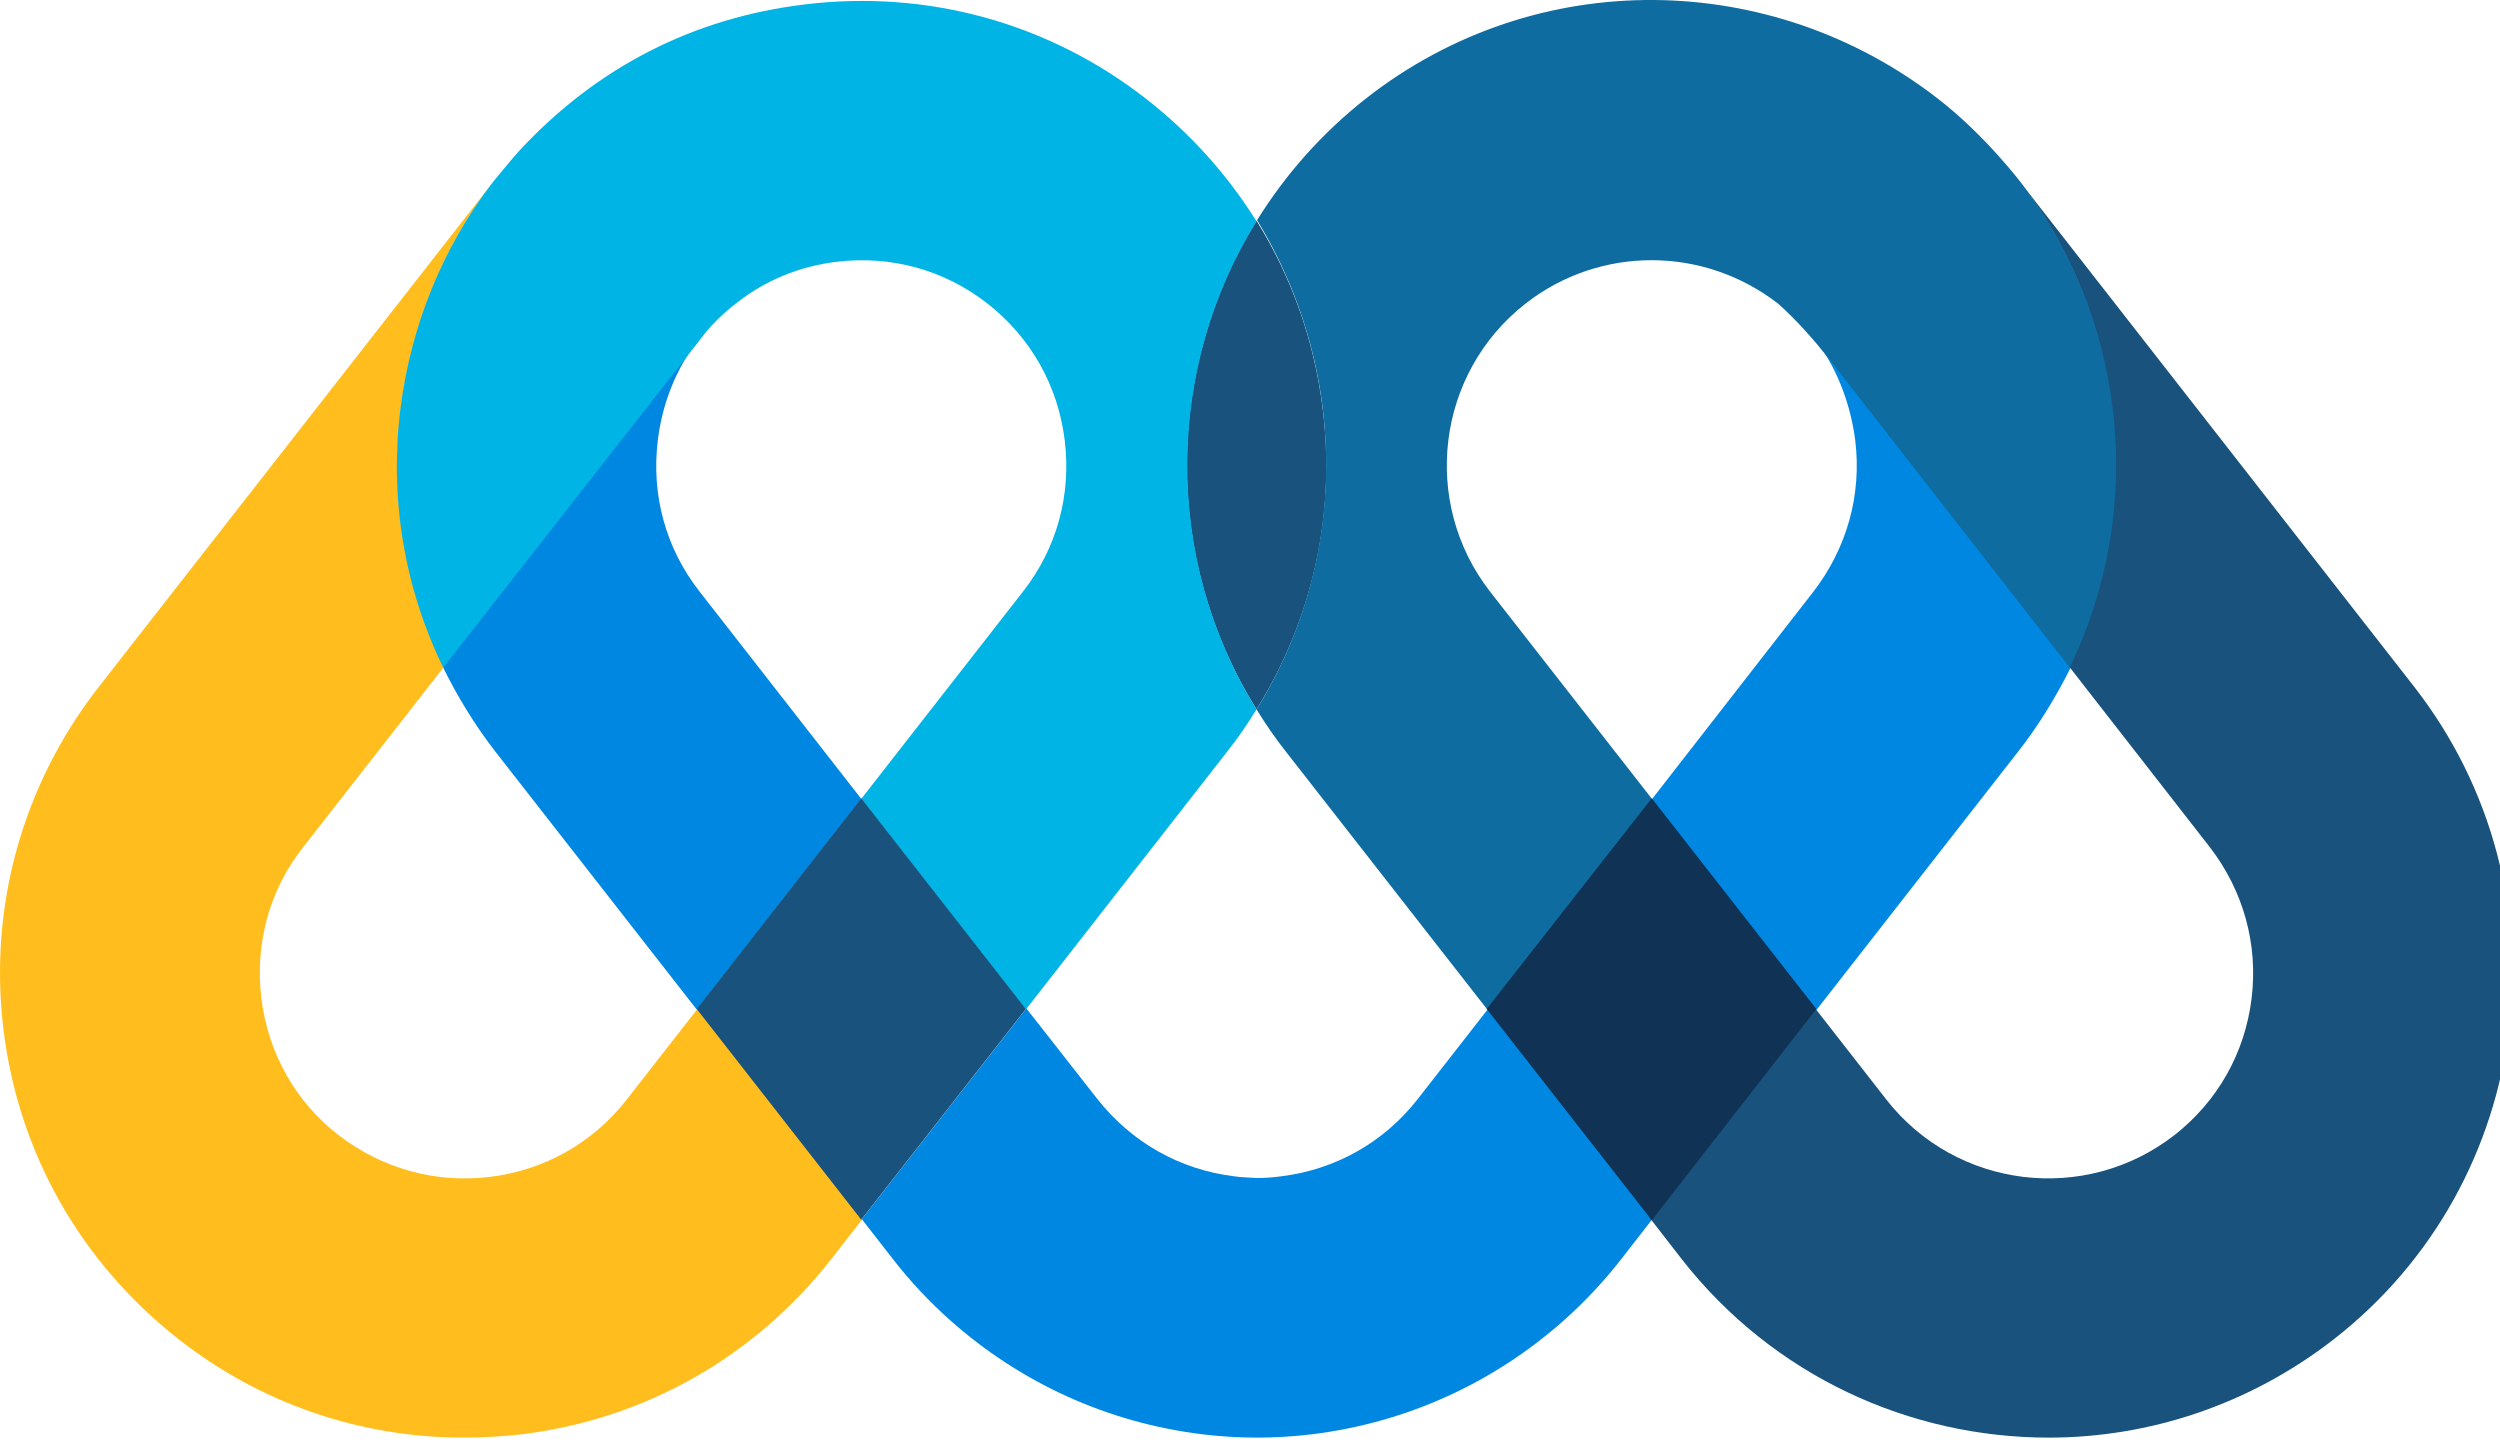 <svg width="64" height="37" viewBox="0 0 64 37" fill="none" xmlns="http://www.w3.org/2000/svg">
<g clip-path="url(#clip0_1805_2675)">
<path d="M32.166 18.16C29.747 14.275 29.832 9.407 32.166 5.65C33.063 7.088 33.647 8.724 33.86 10.461C34.202 13.179 33.59 15.868 32.166 18.16Z" fill="#18527D"/>
<path d="M42.3 31.21L41.503 32.234C41.061 32.804 40.563 33.33 40.037 33.8C38.244 35.394 36.023 36.418 33.59 36.717C33.12 36.774 32.651 36.803 32.181 36.803C31.711 36.803 31.242 36.774 30.772 36.717C28.339 36.418 26.119 35.394 24.325 33.8C23.799 33.33 23.301 32.804 22.86 32.234L22.062 31.21L26.275 25.816L28.082 28.122C28.965 29.246 30.203 29.943 31.598 30.114C31.768 30.142 31.996 30.142 32.167 30.157C32.38 30.157 32.594 30.142 32.793 30.114C34.188 29.943 35.426 29.246 36.294 28.136L38.115 25.802L42.3 31.21Z" fill="#0087E2"/>
<path d="M11.332 17.063C11.702 17.818 12.143 18.543 12.67 19.227L17.836 25.844L22.048 20.45L17.907 15.142C17.039 14.032 16.669 12.666 16.84 11.271C16.953 10.332 17.309 9.435 17.878 8.695L11.332 17.063Z" fill="#0087E2"/>
<path d="M16.043 28.15C15.174 29.26 13.936 29.958 12.541 30.128C11.147 30.299 9.781 29.915 8.671 29.061C7.561 28.207 6.863 26.955 6.692 25.56C6.522 24.166 6.892 22.785 7.76 21.689L11.36 17.078C10.364 15.043 9.98 12.752 10.264 10.446C10.535 8.312 11.346 6.319 12.627 4.654L2.523 17.591C0.573 20.095 -0.295 23.212 0.089 26.357C0.473 29.517 2.067 32.32 4.572 34.284C6.678 35.935 9.226 36.803 11.873 36.803C12.357 36.803 12.855 36.775 13.353 36.718C16.512 36.333 19.316 34.739 21.28 32.235L22.077 31.21L17.864 25.816L16.043 28.15Z" fill="#FFBE1D"/>
<path d="M46.569 8.824C47.067 9.536 47.38 10.39 47.494 11.272C47.665 12.667 47.28 14.033 46.426 15.143L42.285 20.465L46.498 25.859L51.664 19.242C52.19 18.573 52.646 17.819 53.016 17.078L46.569 8.824Z" fill="#0087E2"/>
<path d="M59.747 34.284C57.57 35.977 54.994 36.803 52.446 36.803C48.903 36.803 45.402 35.237 43.053 32.235L42.214 31.153L46.426 25.759L48.291 28.15C50.07 30.427 53.371 30.84 55.663 29.061C56.773 28.193 57.47 26.955 57.641 25.56C57.812 24.165 57.427 22.799 56.573 21.689L52.959 17.05C53.955 15.015 54.339 12.723 54.054 10.418C53.798 8.297 52.987 6.333 51.735 4.683L61.81 17.59C65.838 22.771 64.913 30.256 59.747 34.284Z" fill="#18527D"/>
<path d="M32.167 18.16C31.939 18.53 31.697 18.886 31.427 19.227L26.261 25.845L22.048 20.451L26.19 15.143C27.058 14.033 27.428 12.666 27.257 11.272C27.086 9.877 26.389 8.639 25.279 7.771C24.169 6.903 22.803 6.533 21.408 6.703C20.469 6.817 19.601 7.173 18.875 7.742C18.519 8.013 18.192 8.326 17.921 8.696L11.346 17.092C10.35 15.043 9.966 12.766 10.251 10.46C10.521 8.326 11.332 6.333 12.613 4.668C12.613 4.668 13.111 4.056 13.296 3.857C15.289 1.708 17.765 0.456 20.597 0.114C23.742 -0.27 26.859 0.584 29.363 2.548C30.488 3.43 31.427 4.483 32.167 5.665C29.847 9.407 29.762 14.274 32.167 18.16Z" fill="#00B4E5"/>
<path d="M52.987 17.092L46.783 9.137C46.455 8.724 45.957 8.155 45.516 7.771C44.577 7.045 43.438 6.661 42.285 6.661C41.161 6.661 40.023 7.016 39.055 7.771C36.778 9.55 36.365 12.851 38.144 15.143L42.3 20.465L38.087 25.859L32.907 19.227C32.637 18.885 32.395 18.53 32.167 18.16C33.59 15.868 34.188 13.164 33.861 10.446C33.647 8.71 33.064 7.088 32.181 5.636C32.907 4.469 33.832 3.416 34.971 2.519C39.354 -0.911 45.359 -0.768 49.6 2.519C50.824 3.459 51.764 4.711 51.764 4.711C53.016 6.362 53.827 8.326 54.083 10.446C54.368 12.766 53.969 15.043 52.987 17.092Z" fill="#0E6CA0"/>
<path d="M26.261 25.83L22.048 31.224L17.836 25.83L22.048 20.436L26.261 25.83Z" fill="#18527D"/>
<path d="M46.498 25.83L42.285 31.238L38.059 25.83L42.285 20.436L46.498 25.83Z" fill="#103254"/>
</g>
<defs>
<clipPath id="clip0_1805_2675">
<rect width="64" height="37" fill="white"/>
</clipPath>
</defs>
</svg>
